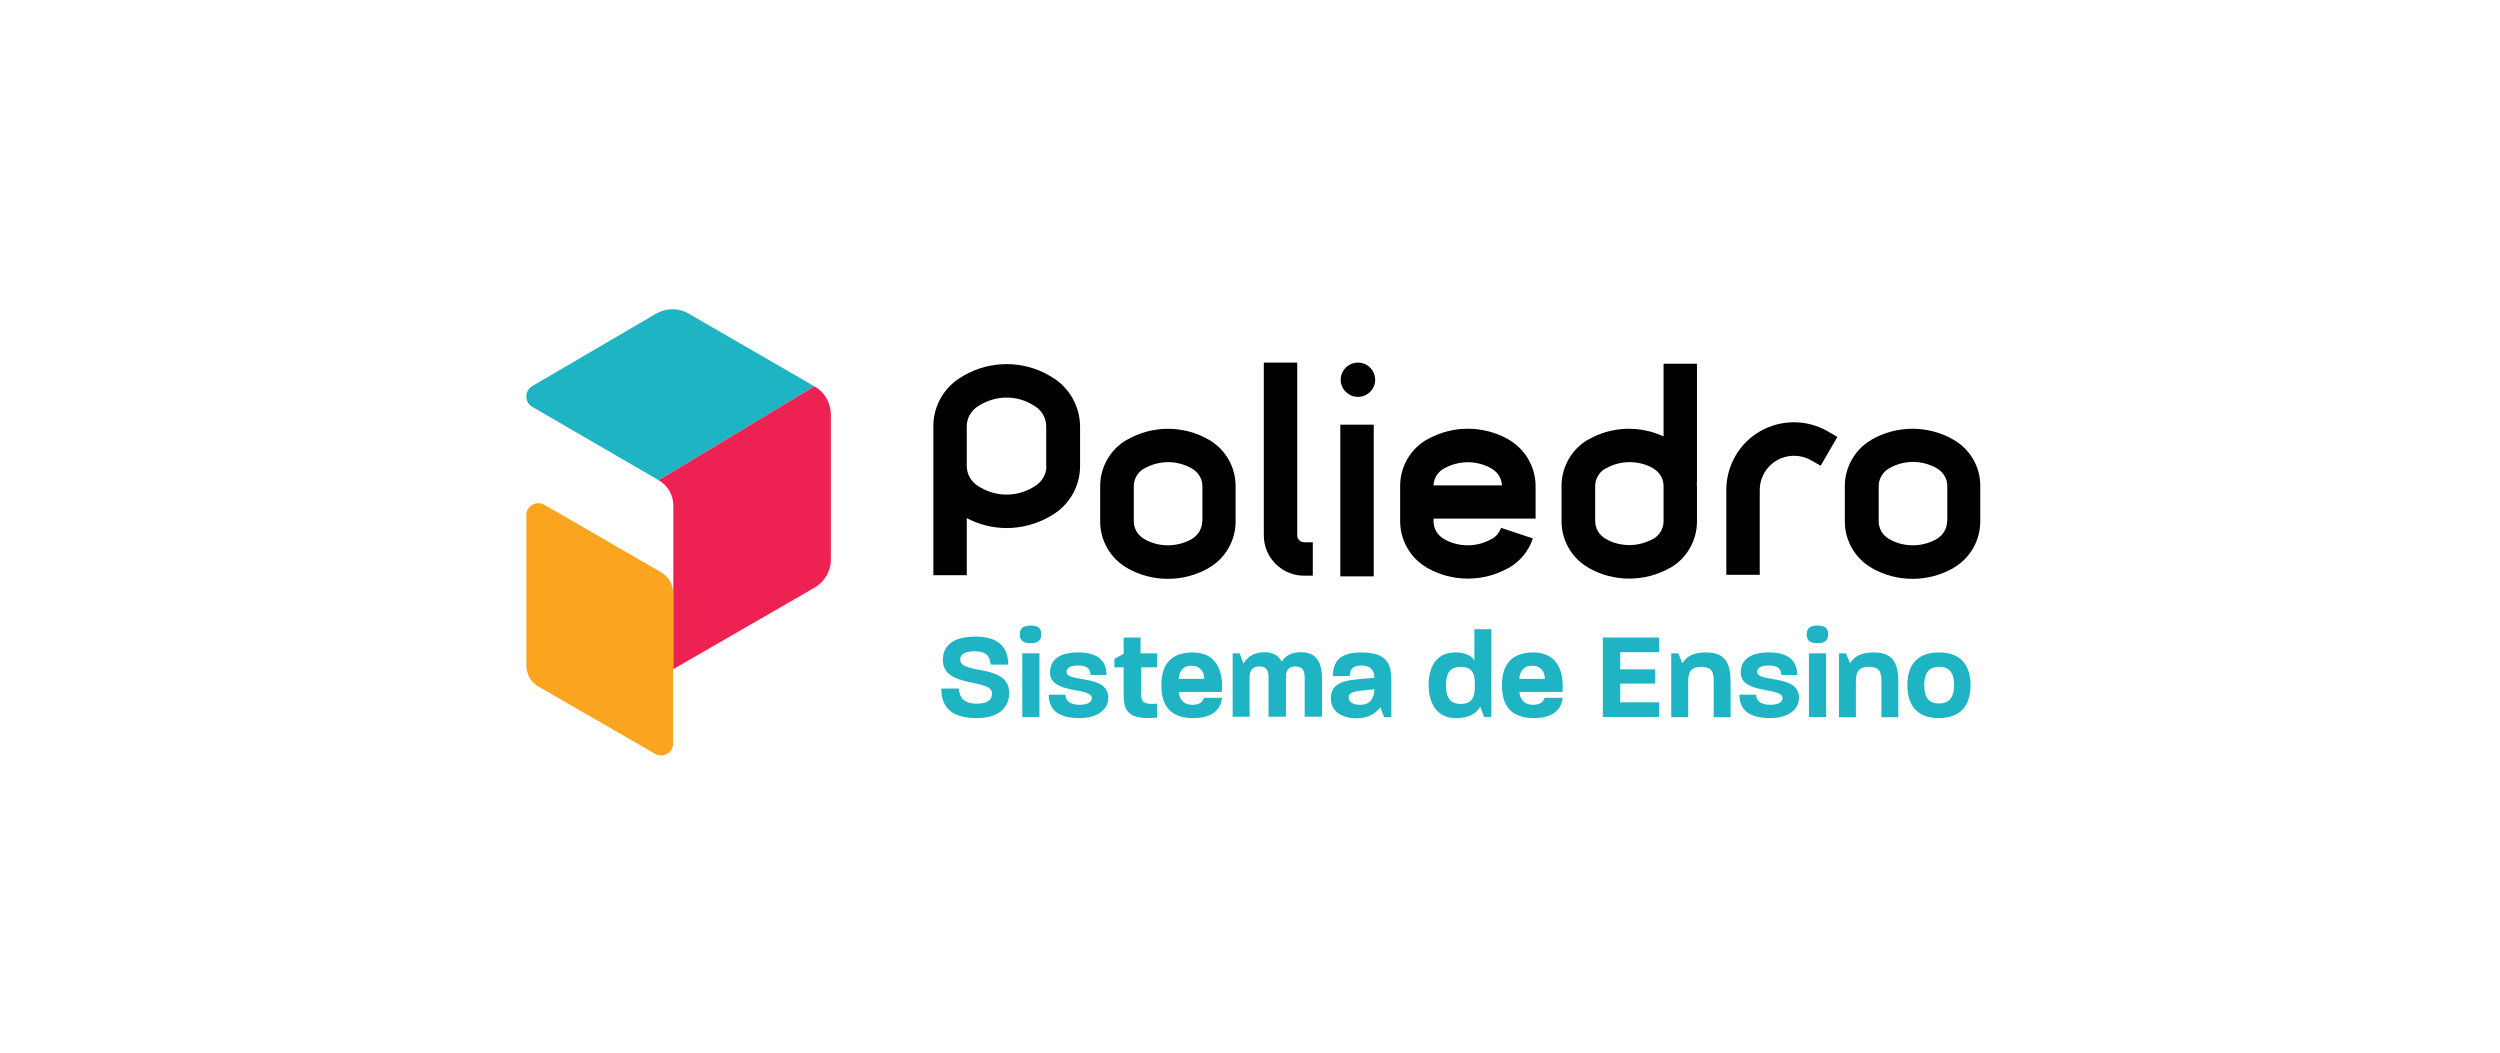 <?xml version="1.0" encoding="UTF-8"?> <svg xmlns="http://www.w3.org/2000/svg" width="380" height="160" viewBox="0 0 380 160" fill="none"><rect width="380" height="160" fill="white"></rect><path d="M143.07 104.658H145.747C145.815 105.928 146.467 106.957 148.457 106.957C150.138 106.957 150.79 106.374 150.79 105.413C150.79 103.046 143.311 104.693 143.311 100.301C143.311 98.379 144.58 96.767 148.251 96.767C152.06 96.767 153.226 98.62 153.261 101.021H150.584C150.447 99.786 150.001 98.997 148.114 98.997C146.364 98.997 145.952 99.649 145.952 100.232C145.952 102.668 153.398 100.747 153.398 105.344C153.398 107.129 152.266 109.153 148.491 109.153C144.58 109.153 143.105 107.506 143.07 104.658Z" fill="#1FB4C3"></path><path d="M155.01 96.424C155.01 95.36 155.696 95.086 156.657 95.086C157.618 95.086 158.27 95.36 158.27 96.424C158.27 97.487 157.618 97.762 156.657 97.762C155.696 97.762 155.01 97.487 155.01 96.424ZM155.388 99.306H157.995V108.981H155.388V99.306Z" fill="#1FB4C3"></path><path d="M159.402 105.585H161.941C161.941 106.58 162.73 107.129 164.103 107.129C165.303 107.129 165.955 106.717 165.955 106.134C165.955 104.349 159.608 105.619 159.608 102.222C159.608 100.198 161.152 99.169 163.897 99.169C166.744 99.169 168.185 100.335 168.185 102.6H165.784C165.681 101.57 165.2 101.159 163.828 101.159C162.524 101.159 162.113 101.639 162.113 102.119C162.113 103.835 168.46 102.394 168.46 106.065C168.46 107.918 166.71 109.153 164.103 109.153C160.98 109.153 159.402 107.986 159.402 105.585Z" fill="#1FB4C3"></path><path d="M170.793 105.79V101.433H169.386V100.163L170.793 99.374V96.904H173.366V99.306H175.871V101.433H173.469V105.756C173.469 106.82 174.087 107.094 175.871 106.957V109.084C172.406 109.359 170.793 108.775 170.793 105.79Z" fill="#1FB4C3"></path><path d="M176.523 104.144C176.523 101.742 177.38 99.169 181.292 99.169C184.963 99.169 185.992 102.119 185.718 105.173H179.165C179.302 106.545 180.125 107.129 181.257 107.129C182.424 107.129 182.836 106.614 183.007 106.065H185.752C185.581 107.677 184.483 109.153 181.36 109.153C177.38 109.153 176.523 106.648 176.523 104.144ZM183.042 103.183C183.042 102.119 182.458 101.193 181.086 101.193C179.782 101.193 179.233 102.085 179.165 103.183H183.042Z" fill="#1FB4C3"></path><path d="M187.33 99.306H188.428L189.012 100.884C189.423 100.095 190.35 99.134 192.168 99.134C193.438 99.134 194.33 99.615 194.844 100.575C195.153 99.992 195.942 99.134 197.726 99.134C200.368 99.134 200.951 101.055 200.951 103.183V108.947H198.31V103.011C198.31 102.085 198.104 101.296 196.903 101.296C195.702 101.296 195.462 102.05 195.462 103.011V108.947H192.82V103.011C192.82 102.085 192.614 101.296 191.413 101.296C190.212 101.296 189.938 102.085 189.938 103.045V108.947H187.365V99.306H187.33Z" fill="#1FB4C3"></path><path d="M202.29 106.134C202.29 104.315 203.49 103.492 206.338 103.251L208.911 103.011C208.877 101.948 208.397 101.159 206.956 101.159C205.583 101.159 205.172 101.776 205.172 102.737L202.598 102.771C202.598 100.781 203.422 99.169 206.887 99.169C210.901 99.169 211.485 100.953 211.485 103.526V109.016H210.387L209.803 107.472C209.22 108.364 208.088 109.187 206.132 109.187C204.005 109.153 202.29 108.192 202.29 106.134ZM208.911 104.761L206.75 105.001C205.412 105.139 205 105.482 205 105.996C205 106.648 205.515 107.129 206.784 107.129C208.362 107.129 208.877 106.031 208.911 104.761Z" fill="#1FB4C3"></path><path d="M217.146 104.143C217.146 101.57 218.175 99.168 221.229 99.168C222.876 99.168 223.733 99.786 224.111 100.369V95.635H226.684V108.981H225.586L225.003 107.437C224.385 108.398 223.424 109.153 221.263 109.153C218.278 109.153 217.146 106.717 217.146 104.143ZM224.179 104.143C224.179 102.531 223.905 101.364 222.052 101.364C220.268 101.364 219.788 102.496 219.788 104.143C219.788 105.825 220.268 106.991 222.018 106.991C223.871 106.991 224.179 105.859 224.179 104.143Z" fill="#1FB4C3"></path><path d="M228.297 104.144C228.297 101.742 229.154 99.169 233.066 99.169C236.737 99.169 237.766 102.119 237.492 105.173H230.938C231.076 106.545 231.899 107.129 233.031 107.129C234.198 107.129 234.61 106.614 234.781 106.065H237.526C237.354 107.677 236.256 109.153 233.134 109.153C229.154 109.153 228.297 106.648 228.297 104.144ZM234.815 103.183C234.815 102.119 234.232 101.193 232.86 101.193C231.556 101.193 231.007 102.085 230.938 103.183H234.815Z" fill="#1FB4C3"></path><path d="M243.633 96.904H252.176V99.134H246.275V101.742H251.593V103.903H246.275V106.751H252.176V108.981H243.633V96.904Z" fill="#1FB4C3"></path><path d="M254.029 99.306H255.093L255.71 100.815C256.362 99.82 257.254 99.169 259.347 99.169C262.401 99.169 263.053 101.021 263.053 103.732V109.016H260.479V103.526C260.479 102.154 260.205 101.364 258.592 101.364C256.98 101.364 256.602 102.188 256.602 103.595V109.016H254.029V99.306V99.306Z" fill="#1FB4C3"></path><path d="M264.391 105.585H266.93C266.93 106.58 267.719 107.129 269.091 107.129C270.292 107.129 270.944 106.717 270.944 106.134C270.944 104.349 264.597 105.619 264.597 102.222C264.597 100.198 266.141 99.169 268.885 99.169C271.733 99.169 273.174 100.335 273.174 102.6H270.772C270.669 101.57 270.189 101.159 268.817 101.159C267.513 101.159 267.101 101.639 267.101 102.119C267.101 103.835 273.449 102.394 273.449 106.065C273.449 107.918 271.699 109.153 269.091 109.153C265.969 109.153 264.391 107.986 264.391 105.585Z" fill="#1FB4C3"></path><path d="M274.615 96.424C274.615 95.36 275.301 95.086 276.262 95.086C277.223 95.086 277.875 95.36 277.875 96.424C277.875 97.487 277.223 97.762 276.262 97.762C275.267 97.762 274.615 97.487 274.615 96.424ZM274.958 99.306H277.566V108.981H274.958V99.306Z" fill="#1FB4C3"></path><path d="M279.521 99.306H280.585L281.203 100.815C281.855 99.82 282.747 99.169 284.839 99.169C287.893 99.169 288.545 101.021 288.545 103.732V109.016H285.972V103.526C285.972 102.154 285.697 101.364 284.085 101.364C282.472 101.364 282.095 102.188 282.095 103.595V109.016H279.521V99.306Z" fill="#1FB4C3"></path><path d="M289.917 104.144C289.917 101.605 290.981 99.169 294.721 99.169C298.426 99.169 299.524 101.57 299.524 104.144C299.524 106.751 298.426 109.153 294.686 109.153C290.981 109.153 289.917 106.717 289.917 104.144ZM297.02 104.144C297.02 102.6 296.574 101.364 294.755 101.364C292.971 101.364 292.491 102.565 292.491 104.144C292.491 105.756 292.971 106.923 294.721 106.923C296.471 106.923 297.02 105.756 297.02 104.144Z" fill="#1FB4C3"></path><path d="M183.762 66.849C179.919 64.618 175.15 64.618 171.308 66.849H171.273C168.769 68.29 167.225 71 167.225 73.882V79.269C167.225 82.151 168.769 84.861 171.273 86.302L171.308 86.337C173.229 87.434 175.356 87.984 177.518 87.984C179.679 87.984 181.806 87.434 183.728 86.337L183.762 86.302C186.267 84.861 187.811 82.151 187.811 79.269V73.882C187.811 70.966 186.267 68.29 183.762 66.849ZM182.733 79.234C182.733 80.298 182.15 81.327 181.223 81.876L181.189 81.911C178.924 83.214 176.111 83.214 173.881 81.911L173.847 81.876C172.92 81.327 172.337 80.332 172.337 79.234V73.882C172.337 72.818 172.92 71.789 173.847 71.24H173.881C175.013 70.588 176.283 70.245 177.552 70.245C178.821 70.245 180.091 70.588 181.223 71.24L181.257 71.275C182.184 71.823 182.767 72.818 182.767 73.916V79.234H182.733Z" fill="black"></path><path d="M229.36 66.848L229.326 66.814C225.483 64.618 220.748 64.618 216.906 66.814H216.871C214.367 68.255 212.823 70.966 212.823 73.848V79.234C212.823 82.116 214.367 84.827 216.871 86.268L216.906 86.302C218.827 87.4 220.954 87.949 223.116 87.949C225.277 87.949 227.404 87.4 229.326 86.302H229.36C231.076 85.307 232.379 83.729 232.997 81.842L228.159 80.229C227.919 80.915 227.439 81.533 226.787 81.91H226.753C224.488 83.214 221.675 83.214 219.445 81.91L219.41 81.876C218.484 81.327 217.901 80.332 217.901 79.234V78.823H233.409V73.882C233.409 70.966 231.83 68.289 229.36 66.848ZM217.901 73.745C217.935 72.715 218.518 71.789 219.41 71.24H219.445C221.709 69.936 224.522 69.936 226.753 71.24L226.787 71.274C227.679 71.789 228.262 72.75 228.297 73.779H217.901V73.745Z" fill="black"></path><path d="M296.951 66.848C293.108 64.618 288.339 64.618 284.496 66.814L284.462 66.848C281.957 68.289 280.413 71 280.413 73.882V79.269C280.413 82.151 281.957 84.861 284.462 86.302L284.496 86.337C286.418 87.434 288.545 87.983 290.706 87.983C292.868 87.983 294.995 87.434 296.917 86.337L296.951 86.302C299.456 84.861 300.999 82.151 300.999 79.269V73.882C301.034 70.966 299.456 68.289 296.951 66.848ZM295.956 79.234C295.956 80.298 295.373 81.327 294.446 81.876L294.412 81.91C292.148 83.214 289.334 83.214 287.104 81.91L287.07 81.876C286.143 81.327 285.56 80.332 285.56 79.234V73.882C285.56 72.818 286.143 71.789 287.07 71.24L287.104 71.206C288.236 70.554 289.506 70.211 290.775 70.211C292.045 70.211 293.314 70.554 294.446 71.206L294.481 71.24C295.407 71.789 295.99 72.784 295.99 73.882V79.234H295.956Z" fill="black"></path><path d="M159.814 57.276L159.471 57.07C155.491 54.771 150.516 54.771 146.536 57.07L146.193 57.276C143.516 58.82 141.87 61.702 141.87 64.755V65.03V70.828V87.434H146.947V78.754C148.835 79.749 150.927 80.264 153.02 80.264C155.251 80.264 157.481 79.68 159.505 78.548L159.848 78.342C162.524 76.798 164.171 73.916 164.171 70.863V64.79C164.137 61.702 162.49 58.82 159.814 57.276ZM159.059 70.828C159.059 72.098 158.373 73.264 157.275 73.916L156.932 74.122C154.496 75.529 151.511 75.529 149.075 74.122L148.732 73.916C147.634 73.264 146.947 72.098 146.947 70.828V65.064V64.79C146.947 63.52 147.634 62.354 148.732 61.702L149.075 61.496C150.276 60.81 151.648 60.432 152.986 60.432C154.358 60.432 155.697 60.776 156.897 61.496L157.24 61.702C158.338 62.354 159.025 63.52 159.025 64.79V70.828H159.059Z" fill="black"></path><path d="M267.547 65.545C264.356 67.363 262.401 70.794 262.401 74.465V87.366H267.479V74.465C267.479 72.612 268.474 70.897 270.086 69.971C271.699 69.044 273.689 69.044 275.301 69.971L276.742 70.794L279.281 66.402L277.84 65.579C274.684 63.726 270.738 63.726 267.547 65.545Z" fill="black"></path><path d="M197.177 81.396V55.114H192.099V81.396C192.099 84.758 194.844 87.503 198.207 87.503H199.545V82.425H198.207C197.623 82.391 197.177 81.945 197.177 81.396Z" fill="black"></path><path d="M208.808 64.55H203.73V87.606H208.808V64.55Z" fill="black"></path><path d="M252.863 66.334C249.226 64.653 244.937 64.79 241.437 66.814H241.403C238.898 68.255 237.354 70.966 237.354 73.848V79.234C237.354 82.116 238.898 84.827 241.403 86.268L241.437 86.302C243.359 87.4 245.486 87.949 247.647 87.949C249.809 87.949 251.936 87.4 253.858 86.302H253.892C256.396 84.861 257.94 82.151 257.94 79.269V73.882C257.94 73.676 257.906 73.47 257.906 73.299H257.94V55.286H252.863V66.334ZM252.863 79.234C252.863 80.298 252.279 81.327 251.353 81.876H251.319C249.054 83.18 246.241 83.18 244.011 81.876L243.976 81.842C243.05 81.293 242.467 80.298 242.467 79.2V73.882C242.467 72.818 243.05 71.789 243.976 71.24H244.011C245.143 70.588 246.412 70.245 247.682 70.245C248.951 70.245 250.221 70.554 251.319 71.206L251.353 71.24C252.279 71.789 252.863 72.784 252.863 73.882V79.234Z" fill="black"></path><path d="M206.407 55.114C205.48 55.114 204.623 55.595 204.142 56.418C203.662 57.207 203.662 58.202 204.142 59.026C204.623 59.815 205.446 60.33 206.407 60.33C207.333 60.33 208.191 59.849 208.671 59.026C209.152 58.237 209.152 57.242 208.671 56.418C208.191 55.595 207.333 55.114 206.407 55.114Z" fill="black"></path><path d="M100.114 72.99L123.788 58.717L104.677 47.669C103.168 46.777 101.281 46.777 99.737 47.669L80.901 58.683C79.7 59.403 79.7 61.153 80.901 61.839L100.114 72.99Z" fill="#1FB4C3"></path><path d="M82.753 76.73L100.492 86.988C101.624 87.64 102.31 88.841 102.31 90.145V112.995C102.31 114.402 100.8 115.294 99.565 114.574L81.827 104.349C80.695 103.697 80.009 102.496 80.009 101.193V78.308C80.009 76.901 81.518 76.043 82.753 76.73Z" fill="#FAA41F"></path><path d="M123.788 58.717L100.114 72.99C101.487 73.779 102.344 75.254 102.344 76.833V101.707L123.822 89.322C125.332 88.43 126.293 86.817 126.293 85.033V62.971C126.258 61.222 125.332 59.575 123.788 58.717Z" fill="#EE2252"></path></svg> 